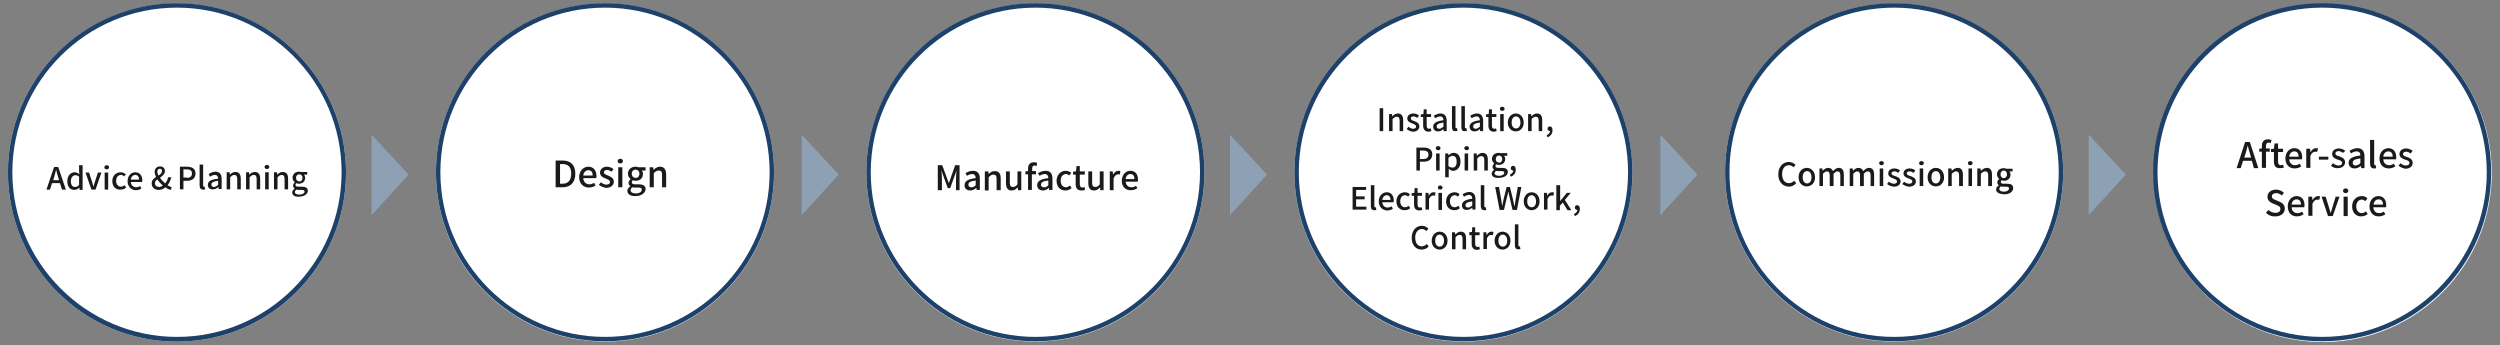 <?xml version="1.0" encoding="utf-8"?>
<!-- Generator: Adobe Illustrator 25.4.1, SVG Export Plug-In . SVG Version: 6.00 Build 0)  -->
<svg version="1.1" id="レイヤー_1" xmlns="http://www.w3.org/2000/svg" xmlns:xlink="http://www.w3.org/1999/xlink" x="0px"
	 y="0px" width="850.4px" height="117.4px" viewBox="0 0 850.4 117.4" style="enable-background:new 0 0 850.4 117.4;"
	 xml:space="preserve">
<rect x="0" y="0" width="850.4" height="117.4" fill="#808080" stroke="none"/>
<style type="text/css">
	.st0{fill:#8EA0B4;}
	.st1{fill:#FFFFFF;}
	.st2{fill:#1E4169;}
	.st3{enable-background:new    ;}
	.st4{fill:#1A1A1A;}
</style>
<path class="st0" d="M126.4,73.2V45.8L139,59.4L126.4,73.2z"/>
<path class="st0" d="M272.7,73.2V45.8l12.6,13.6L272.7,73.2z"/>
<path class="st0" d="M418.4,73.2V45.8L431,59.4L418.4,73.2z"/>
<path class="st0" d="M564.8,73.2V45.8l12.6,13.6L564.8,73.2z"/>
<path class="st0" d="M710.5,73.2V45.8l12.6,13.6L710.5,73.2z"/>
<g>
	<circle class="st1" cx="60.2" cy="58.7" r="57.5"/>
	<path class="st2" d="M60.2,2.6c30.9,0,56,25.2,56,56s-25.2,56-56,56s-56-25.2-56-56S29.3,2.6,60.2,2.6 M60.2,1.1
		C28.4,1.1,2.7,26.9,2.7,58.7s25.8,57.5,57.5,57.5s57.5-25.8,57.5-57.5S91.9,1.1,60.2,1.1L60.2,1.1z"/>
</g>
<g>
	<circle class="st1" cx="497.8" cy="58.7" r="57.5"/>
	<path class="st2" d="M497.8,2.6c30.9,0,56,25.2,56,56s-25.2,56-56,56c-30.9,0-56-25.2-56-56S467,2.6,497.8,2.6 M497.8,1.1
		c-31.8,0-57.5,25.8-57.5,57.5s25.8,57.5,57.5,57.5c31.8,0,57.5-25.8,57.5-57.5S529.6,1.1,497.8,1.1L497.8,1.1z"/>
</g>
<g>
	<circle class="st1" cx="205.8" cy="58.7" r="57.5"/>
	<path class="st2" d="M205.8,2.6c30.9,0,56,25.2,56,56s-25.2,56-56,56s-56-25.2-56-56S174.9,2.6,205.8,2.6 M205.8,1.1
		c-31.8,0-57.5,25.8-57.5,57.5s25.8,57.5,57.5,57.5s57.5-25.8,57.5-57.5S237.5,1.1,205.8,1.1L205.8,1.1z"/>
</g>
<g>
	<circle class="st1" cx="352.2" cy="58.7" r="57.5"/>
	<path class="st2" d="M352.2,2.6c30.9,0,56,25.2,56,56s-25.2,56-56,56s-56-25.2-56-56S321.4,2.6,352.2,2.6 M352.2,1.1
		c-31.8,0-57.5,25.8-57.5,57.5s25.8,57.5,57.5,57.5s57.5-25.8,57.5-57.5S384,1.1,352.2,1.1L352.2,1.1z"/>
</g>
<g>
	<circle class="st1" cx="644.3" cy="58.7" r="57.5"/>
	<path class="st2" d="M644.3,2.6c30.9,0,56,25.2,56,56s-25.2,56-56,56c-30.9,0-56-25.2-56-56S613.4,2.6,644.3,2.6 M644.3,1.1
		c-31.8,0-57.5,25.8-57.5,57.5s25.8,57.5,57.5,57.5c31.8,0,57.5-25.8,57.5-57.5S676.1,1.1,644.3,1.1L644.3,1.1z"/>
</g>
<g>
	
		<ellipse transform="matrix(0.23 -0.973 0.973 0.23 551.314 813.933)" class="st1" cx="789.9" cy="58.7" rx="57.5" ry="57.5"/>
	<path class="st2" d="M789.9,2.6c30.9,0,56,25.2,56,56s-25.2,56-56,56s-56-25.2-56-56S759,2.6,789.9,2.6 M789.9,1.1
		c-31.8,0-57.5,25.8-57.5,57.5s25.8,57.5,57.5,57.5c31.8,0,57.5-25.8,57.5-57.5S821.6,1.1,789.9,1.1L789.9,1.1z"/>
</g>
<g>
	<g class="st3">
		<path class="st4" d="M20.4,62.3h-2.7l-0.7,2.2h-1.2l2.6-7.7h1.4l2.6,7.7h-1.3L20.4,62.3z M20.1,61.3l-0.3-1
			c-0.3-0.8-0.5-1.7-0.7-2.6h0c-0.2,0.9-0.5,1.7-0.7,2.6l-0.3,1H20.1z"/>
		<path class="st4" d="M22.9,61.6c0-1.9,1.2-3,2.5-3c0.7,0,1.1,0.3,1.6,0.7l-0.1-1v-2.1h1.2v8.4h-1L27,63.8h0
			c-0.4,0.4-1,0.8-1.7,0.8C23.8,64.6,22.9,63.5,22.9,61.6z M26.9,62.9v-2.8c-0.4-0.4-0.8-0.5-1.3-0.5c-0.8,0-1.5,0.8-1.5,2
			c0,1.3,0.5,2,1.4,2C26.1,63.6,26.5,63.4,26.9,62.9z"/>
		<path class="st4" d="M29.1,58.7h1.2l1,3.1c0.2,0.6,0.3,1.2,0.5,1.7h0c0.2-0.6,0.3-1.2,0.5-1.7l1-3.1h1.2l-2,5.8h-1.4L29.1,58.7z"
			/>
		<path class="st4" d="M35.5,56.9c0-0.4,0.3-0.7,0.8-0.7s0.8,0.3,0.8,0.7c0,0.4-0.3,0.7-0.8,0.7S35.5,57.3,35.5,56.9z M35.6,58.7
			h1.2v5.8h-1.2V58.7z"/>
		<path class="st4" d="M38.2,61.6c0-1.9,1.3-3,2.9-3c0.7,0,1.3,0.3,1.7,0.7L42.2,60c-0.3-0.3-0.6-0.5-1-0.5c-1,0-1.7,0.8-1.7,2
			c0,1.2,0.7,2,1.6,2c0.5,0,0.9-0.2,1.3-0.5l0.5,0.8c-0.5,0.5-1.2,0.7-1.9,0.7C39.4,64.6,38.2,63.5,38.2,61.6z"/>
		<path class="st4" d="M43.4,61.6c0-1.9,1.3-3,2.6-3c1.5,0,2.4,1.1,2.4,2.7c0,0.2,0,0.5-0.1,0.6h-3.8c0.1,1.1,0.8,1.8,1.8,1.8
			c0.5,0,1-0.2,1.4-0.4l0.4,0.8c-0.5,0.4-1.2,0.6-2,0.6C44.6,64.6,43.4,63.5,43.4,61.6z M47.3,61.1c0-1-0.5-1.6-1.3-1.6
			c-0.7,0-1.4,0.6-1.5,1.6H47.3z"/>
		<path class="st4" d="M58.1,64.6c-0.6-0.1-1.2-0.4-1.8-0.9c-0.6,0.5-1.4,0.9-2.3,0.9c-1.5,0-2.4-0.9-2.4-2.2c0-1.1,0.7-1.7,1.5-2.2
			c-0.3-0.6-0.5-1.2-0.5-1.7c0-1.1,0.7-1.9,1.9-1.9c1,0,1.6,0.7,1.6,1.6c0,1-0.9,1.7-1.7,2.3c0.5,0.7,1.2,1.4,1.8,1.9
			c0.5-0.6,0.8-1.3,1-2.1h1.1c-0.3,1-0.7,1.9-1.3,2.7c0.5,0.3,1,0.6,1.4,0.7L58.1,64.6z M54.1,63.6c0.5,0,0.9-0.2,1.3-0.5
			c-0.7-0.6-1.4-1.3-1.9-2.1c-0.5,0.4-0.8,0.8-0.8,1.3C52.7,63.1,53.3,63.6,54.1,63.6z M53.9,59.7c0.7-0.4,1.2-0.8,1.2-1.5
			c0-0.4-0.2-0.8-0.7-0.8c-0.5,0-0.9,0.4-0.9,1C53.5,58.8,53.7,59.3,53.9,59.7z"/>
	</g>
	<g class="st3">
		<path class="st4" d="M61.2,56.7h2.3c1.7,0,3,0.6,3,2.3c0,1.7-1.2,2.5-2.9,2.5h-1.2v2.9h-1.2V56.7z M63.5,60.5
			c1.2,0,1.8-0.5,1.8-1.5c0-1-0.6-1.4-1.9-1.4h-1v2.8H63.5z"/>
		<path class="st4" d="M67.9,63v-7h1.2v7.1c0,0.3,0.1,0.4,0.3,0.4c0.1,0,0.1,0,0.2,0l0.2,0.9c-0.1,0.1-0.4,0.1-0.7,0.1
			C68.3,64.5,67.9,64,67.9,63z"/>
		<path class="st4" d="M70.7,62.9c0-1.2,1-1.9,3.5-2.1c0-0.7-0.3-1.3-1.1-1.3c-0.6,0-1.2,0.3-1.7,0.6L71,59.2
			c0.6-0.4,1.4-0.8,2.3-0.8c1.4,0,2.1,0.9,2.1,2.4v3.5h-1l-0.1-0.7h0c-0.5,0.5-1.1,0.8-1.8,0.8C71.4,64.5,70.7,63.9,70.7,62.9z
			 M74.2,62.9v-1.4c-1.7,0.2-2.3,0.6-2.3,1.3c0,0.6,0.4,0.8,0.9,0.8C73.3,63.6,73.7,63.3,74.2,62.9z"/>
		<path class="st4" d="M77.1,58.6h1l0.1,0.8h0c0.5-0.5,1.1-0.9,1.9-0.9c1.2,0,1.8,0.8,1.8,2.3v3.6h-1.2v-3.5c0-1-0.3-1.4-1-1.4
			c-0.5,0-0.9,0.3-1.4,0.8v4.1h-1.2V58.6z"/>
		<path class="st4" d="M83.7,58.6h1l0.1,0.8h0c0.5-0.5,1.1-0.9,1.9-0.9c1.2,0,1.8,0.8,1.8,2.3v3.6h-1.2v-3.5c0-1-0.3-1.4-1-1.4
			c-0.5,0-0.9,0.3-1.4,0.8v4.1h-1.2V58.6z"/>
		<path class="st4" d="M90,56.8c0-0.4,0.3-0.7,0.8-0.7s0.8,0.3,0.8,0.7c0,0.4-0.3,0.7-0.8,0.7S90,57.2,90,56.8z M90.2,58.6h1.2v5.8
			h-1.2V58.6z"/>
		<path class="st4" d="M93.2,58.6h1l0.1,0.8h0c0.5-0.5,1.1-0.9,1.9-0.9c1.2,0,1.8,0.8,1.8,2.3v3.6h-1.2v-3.5c0-1-0.3-1.4-1-1.4
			c-0.5,0-0.9,0.3-1.4,0.8v4.1h-1.2V58.6z"/>
		<path class="st4" d="M99.4,65.5c0-0.5,0.3-0.9,0.8-1.3v-0.1c-0.3-0.2-0.5-0.5-0.5-1c0-0.5,0.3-0.8,0.6-1.1v0
			c-0.4-0.3-0.8-0.9-0.8-1.5c0-1.3,1-2.1,2.2-2.1c0.3,0,0.6,0.1,0.8,0.1h2v0.9h-1.1c0.2,0.2,0.4,0.6,0.4,1.1c0,1.3-1,2-2.2,2
			c-0.3,0-0.6-0.1-0.8-0.2c-0.2,0.2-0.3,0.3-0.3,0.6c0,0.3,0.2,0.6,1,0.6h1.1c1.4,0,2.1,0.4,2.1,1.4c0,1.1-1.2,2-3,2
			C100.4,67,99.4,66.5,99.4,65.5z M103.6,65.2c0-0.5-0.4-0.6-1.1-0.6h-0.9c-0.3,0-0.5,0-0.8-0.1c-0.3,0.3-0.5,0.5-0.5,0.8
			c0,0.6,0.6,0.9,1.5,0.9C102.9,66.2,103.6,65.7,103.6,65.2z M102.9,60.5c0-0.8-0.5-1.2-1.1-1.2c-0.6,0-1.1,0.4-1.1,1.2
			c0,0.8,0.5,1.2,1.1,1.2C102.4,61.8,102.9,61.3,102.9,60.5z"/>
	</g>
</g>
<g>
	<g class="st3">
		<path class="st4" d="M189,54.6h2.3c2.8,0,4.4,1.5,4.4,4.5c0,2.9-1.6,4.6-4.3,4.6H189V54.6z M191.3,62.5c1.9,0,3-1.1,3-3.4
			c0-2.3-1-3.3-3-3.3h-0.8v6.7H191.3z"/>
		<path class="st4" d="M197,60.3c0-2.2,1.5-3.6,3.1-3.6c1.8,0,2.8,1.3,2.8,3.2c0,0.3,0,0.6-0.1,0.7h-4.4c0.1,1.3,0.9,2.1,2.1,2.1
			c0.6,0,1.1-0.2,1.6-0.5l0.5,0.9c-0.6,0.4-1.4,0.7-2.3,0.7C198.5,63.8,197,62.5,197,60.3z M201.6,59.7c0-1.2-0.5-1.8-1.5-1.8
			c-0.8,0-1.6,0.7-1.7,1.8H201.6z"/>
		<path class="st4" d="M203.7,62.9l0.7-0.9c0.6,0.5,1.2,0.8,1.9,0.8c0.8,0,1.2-0.4,1.2-0.9c0-0.6-0.8-0.9-1.5-1.2
			c-0.9-0.3-1.9-0.8-1.9-2c0-1.1,0.9-2,2.4-2c0.9,0,1.6,0.4,2.2,0.8l-0.7,0.9c-0.5-0.3-0.9-0.6-1.5-0.6c-0.7,0-1.1,0.4-1.1,0.8
			c0,0.6,0.7,0.8,1.4,1.1c0.9,0.4,2,0.8,2,2.1c0,1.1-0.9,2.1-2.6,2.1C205.3,63.8,204.4,63.4,203.7,62.9z"/>
		<path class="st4" d="M210.1,54.8c0-0.5,0.4-0.8,0.9-0.8c0.5,0,0.9,0.3,0.9,0.8c0,0.5-0.4,0.8-0.9,0.8
			C210.5,55.6,210.1,55.3,210.1,54.8z M210.3,56.9h1.4v6.8h-1.4V56.9z"/>
		<path class="st4" d="M213.4,64.9c0-0.6,0.4-1.1,1-1.5v-0.1c-0.3-0.2-0.6-0.6-0.6-1.1c0-0.5,0.4-1,0.7-1.3v0
			c-0.5-0.4-0.9-1-0.9-1.8c0-1.5,1.2-2.4,2.6-2.4c0.4,0,0.7,0.1,1,0.2h2.4v1.1h-1.3c0.3,0.3,0.4,0.7,0.4,1.2c0,1.5-1.1,2.3-2.5,2.3
			c-0.3,0-0.7-0.1-0.9-0.2c-0.2,0.2-0.4,0.4-0.4,0.7c0,0.4,0.3,0.7,1.1,0.7h1.2c1.6,0,2.4,0.5,2.4,1.6c0,1.3-1.4,2.4-3.5,2.4
			C214.5,66.7,213.4,66.1,213.4,64.9z M218.3,64.5c0-0.6-0.4-0.7-1.3-0.7h-1c-0.3,0-0.6,0-0.9-0.1c-0.4,0.3-0.6,0.6-0.6,1
			c0,0.7,0.7,1.1,1.8,1.1C217.6,65.8,218.3,65.2,218.3,64.5z M217.5,59.1c0-0.9-0.6-1.4-1.3-1.4s-1.3,0.5-1.3,1.4
			c0,0.9,0.6,1.4,1.3,1.4C216.9,60.6,217.5,60,217.5,59.1z"/>
		<path class="st4" d="M221,56.9h1.2l0.1,0.9h0c0.6-0.6,1.3-1.1,2.2-1.1c1.4,0,2.1,1,2.1,2.7v4.3h-1.4v-4.1c0-1.2-0.3-1.6-1.1-1.6
			c-0.6,0-1.1,0.3-1.7,0.9v4.8H221V56.9z"/>
	</g>
</g>
<g class="st3">
	<path class="st4" d="M469.3,36.8h1.2v7.8h-1.2V36.8z"/>
	<path class="st4" d="M472.5,38.8h1l0.1,0.8h0c0.5-0.5,1.1-1,1.9-1c1.2,0,1.8,0.8,1.8,2.3v3.7h-1.2v-3.5c0-1-0.3-1.4-1-1.4
		c-0.5,0-0.9,0.3-1.4,0.8v4.1h-1.2V38.8z"/>
	<path class="st4" d="M478.5,43.9l0.6-0.8c0.5,0.4,1,0.7,1.6,0.7c0.7,0,1-0.3,1-0.8c0-0.5-0.7-0.8-1.3-1c-0.8-0.3-1.7-0.7-1.7-1.7
		c0-1,0.8-1.7,2.1-1.7c0.8,0,1.4,0.3,1.9,0.7l-0.6,0.8c-0.4-0.3-0.8-0.5-1.3-0.5c-0.6,0-0.9,0.3-0.9,0.7c0,0.5,0.6,0.7,1.2,0.9
		c0.8,0.3,1.7,0.7,1.7,1.8c0,1-0.8,1.8-2.2,1.8C479.9,44.7,479,44.4,478.5,43.9z"/>
	<path class="st4" d="M484.1,42.7v-2.9h-0.8v-0.9l0.9-0.1l0.1-1.6h1v1.6h1.5v1h-1.5v2.9c0,0.7,0.2,1.1,0.8,1.1
		c0.2,0,0.5-0.1,0.6-0.1l0.2,0.9c-0.3,0.1-0.7,0.2-1.1,0.2C484.6,44.7,484.1,43.9,484.1,42.7z"/>
	<path class="st4" d="M487.5,43.1c0-1.2,1.1-1.9,3.5-2.2c0-0.7-0.3-1.3-1.1-1.3c-0.6,0-1.2,0.3-1.7,0.6l-0.5-0.8
		c0.6-0.4,1.4-0.8,2.3-0.8c1.4,0,2.1,0.9,2.1,2.5v3.5h-1l-0.1-0.7h0c-0.5,0.5-1.2,0.8-1.9,0.8C488.2,44.7,487.5,44.1,487.5,43.1z
		 M491,43.1v-1.4c-1.7,0.2-2.3,0.6-2.3,1.3c0,0.6,0.4,0.8,0.9,0.8C490.1,43.8,490.5,43.5,491,43.1z"/>
	<path class="st4" d="M493.9,43.2v-7.1h1.2v7.1c0,0.3,0.1,0.4,0.3,0.4c0.1,0,0.1,0,0.2,0l0.2,0.9c-0.1,0.1-0.4,0.1-0.7,0.1
		C494.3,44.7,493.9,44.2,493.9,43.2z"/>
	<path class="st4" d="M497.1,43.2v-7.1h1.2v7.1c0,0.3,0.1,0.4,0.3,0.4c0.1,0,0.1,0,0.2,0l0.2,0.9c-0.1,0.1-0.4,0.1-0.7,0.1
		C497.4,44.7,497.1,44.2,497.1,43.2z"/>
	<path class="st4" d="M499.9,43.1c0-1.2,1.1-1.9,3.5-2.2c0-0.7-0.3-1.3-1.1-1.3c-0.6,0-1.2,0.3-1.7,0.6l-0.5-0.8
		c0.6-0.4,1.4-0.8,2.3-0.8c1.4,0,2.1,0.9,2.1,2.5v3.5h-1l-0.1-0.7h0c-0.5,0.5-1.2,0.8-1.8,0.8C500.6,44.7,499.9,44.1,499.9,43.1z
		 M503.4,43.1v-1.4c-1.7,0.2-2.3,0.6-2.3,1.3c0,0.6,0.4,0.8,0.9,0.8C502.5,43.8,502.9,43.5,503.4,43.1z"/>
	<path class="st4" d="M506.3,42.7v-2.9h-0.8v-0.9l0.9-0.1l0.1-1.6h1v1.6h1.5v1h-1.5v2.9c0,0.7,0.2,1.1,0.8,1.1
		c0.2,0,0.5-0.1,0.6-0.1l0.2,0.9c-0.3,0.1-0.7,0.2-1.1,0.2C506.8,44.7,506.3,43.9,506.3,42.7z"/>
	<path class="st4" d="M510.2,37c0-0.4,0.3-0.7,0.8-0.7c0.4,0,0.8,0.3,0.8,0.7c0,0.4-0.3,0.7-0.8,0.7C510.5,37.7,510.2,37.4,510.2,37
		z M510.3,38.8h1.2v5.8h-1.2V38.8z"/>
	<path class="st4" d="M512.9,41.7c0-1.9,1.3-3.1,2.7-3.1s2.7,1.1,2.7,3.1c0,1.9-1.3,3-2.7,3S512.9,43.6,512.9,41.7z M517.2,41.7
		c0-1.2-0.6-2.1-1.5-2.1c-0.9,0-1.5,0.8-1.5,2.1c0,1.2,0.6,2,1.5,2C516.6,43.7,517.2,42.9,517.2,41.7z"/>
	<path class="st4" d="M519.8,38.8h1l0.1,0.8h0c0.5-0.5,1.1-1,1.9-1c1.2,0,1.8,0.8,1.8,2.3v3.7h-1.2v-3.5c0-1-0.3-1.4-1-1.4
		c-0.5,0-0.9,0.3-1.4,0.8v4.1h-1.2V38.8z"/>
	<path class="st4" d="M526.1,46c0.7-0.3,1.1-0.8,1.2-1.4c0,0-0.1,0-0.1,0c-0.4,0-0.8-0.3-0.8-0.8c0-0.5,0.4-0.8,0.8-0.8
		c0.6,0,0.9,0.5,0.9,1.3c0,1.1-0.6,2-1.7,2.4L526.1,46z"/>
</g>
<g class="st3">
	<path class="st4" d="M481.8,50.2h2.4c1.7,0,3,0.6,3,2.3c0,1.7-1.2,2.5-2.9,2.5H483V58h-1.2V50.2z M484.1,54.1
		c1.2,0,1.8-0.5,1.8-1.5s-0.6-1.4-1.9-1.4h-1v2.9H484.1z"/>
	<path class="st4" d="M488.4,50.4c0-0.4,0.3-0.7,0.8-0.7c0.4,0,0.8,0.3,0.8,0.7c0,0.4-0.3,0.7-0.8,0.7
		C488.7,51.1,488.4,50.8,488.4,50.4z M488.5,52.2h1.2V58h-1.2V52.2z"/>
	<path class="st4" d="M491.6,52.2h1l0.1,0.6h0c0.5-0.4,1.1-0.8,1.8-0.8c1.5,0,2.3,1.2,2.3,3c0,2-1.2,3.1-2.5,3.1
		c-0.5,0-1-0.2-1.5-0.7l0,1v1.9h-1.2V52.2z M495.5,55c0-1.2-0.4-2-1.4-2c-0.5,0-0.9,0.2-1.4,0.7v2.8c0.5,0.4,0.9,0.5,1.3,0.5
		C494.9,57.1,495.5,56.4,495.5,55z"/>
	<path class="st4" d="M498.1,50.4c0-0.4,0.3-0.7,0.8-0.7c0.4,0,0.8,0.3,0.8,0.7c0,0.4-0.3,0.7-0.8,0.7
		C498.4,51.1,498.1,50.8,498.1,50.4z M498.2,52.2h1.2V58h-1.2V52.2z"/>
	<path class="st4" d="M501.3,52.2h1l0.1,0.8h0c0.5-0.5,1.1-1,1.9-1c1.2,0,1.8,0.8,1.8,2.3V58h-1.2v-3.5c0-1-0.3-1.4-1-1.4
		c-0.5,0-0.9,0.3-1.4,0.8V58h-1.2V52.2z"/>
	<path class="st4" d="M507.4,59.1c0-0.5,0.3-0.9,0.8-1.3v-0.1c-0.3-0.2-0.5-0.5-0.5-1c0-0.5,0.3-0.8,0.6-1.1v0
		c-0.4-0.3-0.8-0.9-0.8-1.5c0-1.3,1-2.1,2.3-2.1c0.3,0,0.6,0.1,0.8,0.1h2.1v0.9h-1.1c0.2,0.2,0.4,0.6,0.4,1.1c0,1.3-1,2-2.2,2
		c-0.3,0-0.6-0.1-0.8-0.2c-0.2,0.2-0.3,0.3-0.3,0.6c0,0.3,0.2,0.6,1,0.6h1.1c1.4,0,2.1,0.4,2.1,1.4c0,1.1-1.2,2-3,2
		C508.5,60.6,507.4,60.1,507.4,59.1z M511.7,58.8c0-0.5-0.4-0.6-1.1-0.6h-0.9c-0.3,0-0.5,0-0.8-0.1c-0.3,0.3-0.5,0.5-0.5,0.8
		c0,0.6,0.6,0.9,1.6,0.9C511,59.8,511.7,59.3,511.7,58.8z M511,54.1c0-0.8-0.5-1.2-1.1-1.2c-0.6,0-1.1,0.4-1.1,1.2
		c0,0.8,0.5,1.2,1.1,1.2C510.5,55.4,511,54.9,511,54.1z"/>
	<path class="st4" d="M513.6,59.4c0.7-0.3,1.1-0.8,1.2-1.4c0,0-0.1,0-0.1,0c-0.4,0-0.8-0.3-0.8-0.8c0-0.5,0.4-0.8,0.8-0.8
		c0.6,0,0.9,0.5,0.9,1.3c0,1.1-0.6,2-1.7,2.4L513.6,59.4z"/>
</g>
<g class="st3">
	<path class="st4" d="M460.1,63.6h4.6v1h-3.4v2.2h2.9v1h-2.9v2.5h3.5v1h-4.7V63.6z"/>
	<path class="st4" d="M466.3,70V63h1.2v7.1c0,0.3,0.1,0.4,0.3,0.4c0.1,0,0.1,0,0.2,0l0.2,0.9c-0.1,0.1-0.4,0.1-0.7,0.1
		C466.6,71.5,466.3,71,466.3,70z"/>
	<path class="st4" d="M469,68.5c0-1.9,1.3-3.1,2.7-3.1c1.5,0,2.4,1.1,2.4,2.8c0,0.2,0,0.5-0.1,0.6h-3.8c0.1,1.1,0.8,1.8,1.8,1.8
		c0.5,0,1-0.2,1.4-0.4l0.4,0.8c-0.5,0.4-1.2,0.6-2,0.6C470.3,71.5,469,70.4,469,68.5z M473,68c0-1-0.5-1.6-1.3-1.6
		c-0.7,0-1.4,0.6-1.5,1.6H473z"/>
	<path class="st4" d="M475,68.5c0-1.9,1.3-3.1,2.9-3.1c0.7,0,1.3,0.3,1.7,0.7l-0.6,0.8c-0.3-0.3-0.6-0.5-1-0.5c-1,0-1.7,0.8-1.7,2.1
		c0,1.2,0.7,2,1.6,2c0.5,0,0.9-0.2,1.3-0.5l0.5,0.8c-0.5,0.5-1.2,0.7-1.9,0.7C476.2,71.5,475,70.4,475,68.5z"/>
	<path class="st4" d="M481,69.5v-2.9h-0.8v-0.9l0.9-0.1l0.1-1.6h1v1.6h1.5v1h-1.5v2.9c0,0.7,0.2,1.1,0.8,1.1c0.2,0,0.5-0.1,0.6-0.1
		l0.2,0.9c-0.3,0.1-0.7,0.2-1.1,0.2C481.4,71.5,481,70.7,481,69.5z"/>
	<path class="st4" d="M484.9,65.6h1l0.1,1h0c0.4-0.8,1-1.2,1.6-1.2c0.3,0,0.5,0,0.7,0.1l-0.2,1.1c-0.2-0.1-0.3-0.1-0.6-0.1
		c-0.5,0-1,0.3-1.4,1.2v3.6h-1.2V65.6z"/>
	<path class="st4" d="M489.1,63.8c0-0.4,0.3-0.7,0.8-0.7c0.4,0,0.8,0.3,0.8,0.7c0,0.4-0.3,0.7-0.8,0.7
		C489.4,64.5,489.1,64.2,489.1,63.8z M489.3,65.6h1.2v5.8h-1.2V65.6z"/>
	<path class="st4" d="M491.9,68.5c0-1.9,1.3-3.1,2.9-3.1c0.7,0,1.3,0.3,1.7,0.7l-0.6,0.8c-0.3-0.3-0.6-0.5-1-0.5
		c-1,0-1.7,0.8-1.7,2.1c0,1.2,0.7,2,1.6,2c0.5,0,0.9-0.2,1.3-0.5l0.5,0.8c-0.5,0.5-1.2,0.7-1.9,0.7
		C493.1,71.5,491.9,70.4,491.9,68.5z"/>
	<path class="st4" d="M497.3,69.8c0-1.2,1.1-1.9,3.5-2.2c0-0.7-0.3-1.3-1.1-1.3c-0.6,0-1.2,0.3-1.7,0.6l-0.5-0.8
		c0.6-0.4,1.4-0.8,2.3-0.8c1.4,0,2.1,0.9,2.1,2.5v3.5h-1l-0.1-0.7h0c-0.5,0.5-1.2,0.8-1.8,0.8C498,71.5,497.3,70.9,497.3,69.8z
		 M500.8,69.9v-1.4c-1.7,0.2-2.3,0.6-2.3,1.3c0,0.6,0.4,0.8,0.9,0.8C499.9,70.6,500.3,70.3,500.8,69.9z"/>
	<path class="st4" d="M503.7,70V63h1.2v7.1c0,0.3,0.1,0.4,0.3,0.4c0.1,0,0.1,0,0.2,0l0.2,0.9c-0.1,0.1-0.4,0.1-0.7,0.1
		C504.1,71.5,503.7,71,503.7,70z"/>
	<path class="st4" d="M508.6,63.6h1.3l0.7,4l0.4,2.5h0c0.2-0.8,0.3-1.7,0.5-2.5l1-4h1.1l1,4c0.2,0.8,0.3,1.6,0.5,2.5h0.1
		c0.1-0.8,0.3-1.7,0.4-2.5l0.7-4h1.2l-1.5,7.8h-1.5l-1-4.3c-0.1-0.6-0.3-1.2-0.4-1.8H513c-0.1,0.6-0.2,1.2-0.4,1.8l-1,4.3h-1.5
		L508.6,63.6z"/>
	<path class="st4" d="M518.3,68.5c0-1.9,1.3-3.1,2.7-3.1c1.4,0,2.7,1.1,2.7,3.1c0,1.9-1.3,3-2.7,3C519.6,71.5,518.3,70.4,518.3,68.5
		z M522.5,68.5c0-1.2-0.6-2.1-1.5-2.1c-0.9,0-1.5,0.8-1.5,2.1c0,1.2,0.6,2,1.5,2C522,70.5,522.5,69.7,522.5,68.5z"/>
	<path class="st4" d="M525.2,65.6h1l0.1,1h0c0.4-0.8,1-1.2,1.6-1.2c0.3,0,0.5,0,0.7,0.1l-0.2,1.1c-0.2-0.1-0.3-0.1-0.6-0.1
		c-0.5,0-1,0.3-1.4,1.2v3.6h-1.2V65.6z"/>
	<path class="st4" d="M529.5,63h1.2v5.4h0l2.3-2.8h1.3l-2,2.4l2.2,3.5h-1.3l-1.6-2.6l-1,1.1v1.5h-1.2V63z"/>
	<path class="st4" d="M535.4,72.8c0.7-0.3,1.1-0.8,1.2-1.4c0,0-0.1,0-0.1,0c-0.4,0-0.8-0.3-0.8-0.8c0-0.5,0.4-0.8,0.8-0.8
		c0.6,0,0.9,0.5,0.9,1.3c0,1.1-0.6,2-1.7,2.4L535.4,72.8z"/>
</g>
<g class="st3">
	<path class="st4" d="M480.2,80.9c0-2.5,1.5-4.1,3.5-4.1c1,0,1.7,0.5,2.2,1l-0.7,0.8c-0.4-0.4-0.9-0.7-1.5-0.7
		c-1.3,0-2.3,1.1-2.3,2.9c0,1.9,0.9,3,2.2,3c0.7,0,1.3-0.3,1.7-0.8l0.7,0.8c-0.6,0.7-1.4,1.1-2.4,1.1
		C481.7,84.9,480.2,83.5,480.2,80.9z"/>
	<path class="st4" d="M487,81.9c0-1.9,1.3-3.1,2.7-3.1c1.4,0,2.7,1.1,2.7,3.1c0,1.9-1.3,3-2.7,3C488.3,84.9,487,83.8,487,81.9z
		 M491.2,81.9c0-1.2-0.6-2.1-1.5-2.1c-0.9,0-1.5,0.8-1.5,2.1c0,1.2,0.6,2,1.5,2C490.6,83.9,491.2,83.1,491.2,81.9z"/>
	<path class="st4" d="M493.9,79h1l0.1,0.8h0c0.5-0.5,1.1-1,1.9-1c1.2,0,1.8,0.8,1.8,2.3v3.7h-1.2v-3.5c0-1-0.3-1.4-1-1.4
		c-0.5,0-0.9,0.3-1.4,0.8v4.1h-1.2V79z"/>
	<path class="st4" d="M500.6,82.9v-2.9h-0.8V79l0.9-0.1l0.1-1.6h1V79h1.5v1h-1.5v2.9c0,0.7,0.2,1.1,0.8,1.1c0.2,0,0.5-0.1,0.6-0.1
		l0.2,0.9c-0.3,0.1-0.7,0.2-1.1,0.2C501.1,84.9,500.6,84.1,500.6,82.9z"/>
	<path class="st4" d="M504.6,79h1l0.1,1h0c0.4-0.8,1-1.2,1.6-1.2c0.3,0,0.5,0,0.7,0.1l-0.2,1.1c-0.2-0.1-0.3-0.1-0.6-0.1
		c-0.5,0-1,0.3-1.4,1.2v3.6h-1.2V79z"/>
	<path class="st4" d="M508.4,81.9c0-1.9,1.3-3.1,2.7-3.1c1.4,0,2.7,1.1,2.7,3.1c0,1.9-1.3,3-2.7,3C509.7,84.9,508.4,83.8,508.4,81.9
		z M512.7,81.9c0-1.2-0.6-2.1-1.5-2.1c-0.9,0-1.5,0.8-1.5,2.1c0,1.2,0.6,2,1.5,2C512.1,83.9,512.7,83.1,512.7,81.9z"/>
	<path class="st4" d="M515.3,83.4v-7.1h1.2v7.1c0,0.3,0.1,0.4,0.3,0.4c0.1,0,0.1,0,0.2,0l0.2,0.9c-0.1,0.1-0.4,0.1-0.7,0.1
		C515.7,84.9,515.3,84.3,515.3,83.4z"/>
</g>
<g>
	<g class="st3">
		<path class="st4" d="M319,56.2h1.5l1.6,4.3c0.2,0.6,0.4,1.1,0.6,1.7h0.1c0.2-0.6,0.4-1.2,0.6-1.7l1.5-4.3h1.5v8.5h-1.2v-4.2
			c0-0.8,0.1-1.9,0.2-2.6h0l-0.7,2l-1.5,4.1h-0.8l-1.5-4.1l-0.7-2h0c0.1,0.8,0.2,1.9,0.2,2.6v4.2H319V56.2z"/>
		<path class="st4" d="M328.1,63c0-1.4,1.2-2.1,3.8-2.4c0-0.7-0.3-1.4-1.2-1.4c-0.7,0-1.3,0.3-1.8,0.6l-0.5-0.9
			c0.7-0.4,1.5-0.8,2.6-0.8c1.6,0,2.3,1,2.3,2.7v3.8h-1.1l-0.1-0.7h0c-0.6,0.5-1.3,0.9-2,0.9C328.8,64.8,328.1,64.1,328.1,63z
			 M331.9,63v-1.6c-1.9,0.2-2.5,0.7-2.5,1.4c0,0.6,0.4,0.9,1,0.9C330.9,63.8,331.4,63.5,331.9,63z"/>
		<path class="st4" d="M335.1,58.3h1.1l0.1,0.9h0c0.6-0.6,1.2-1,2.1-1c1.4,0,2,0.9,2,2.5v4H339v-3.8c0-1.1-0.3-1.5-1.1-1.5
			c-0.6,0-1,0.3-1.6,0.9v4.5h-1.3V58.3z"/>
		<path class="st4" d="M342.2,62.3v-4h1.3v3.8c0,1.1,0.3,1.5,1.1,1.5c0.6,0,1-0.3,1.5-0.9v-4.4h1.3v6.4h-1.1l-0.1-1h0
			c-0.6,0.7-1.2,1.1-2.1,1.1C342.8,64.8,342.2,63.9,342.2,62.3z"/>
		<path class="st4" d="M352.6,56.5c-0.2-0.1-0.5-0.2-0.7-0.2c-0.6,0-0.8,0.4-0.8,1.1v0.8h1.3v1.1H351v5.3h-1.3v-5.3h-0.9v-1l0.9-0.1
			v-0.8c0-1.3,0.6-2.2,2-2.2c0.4,0,0.8,0.1,1.1,0.2L352.6,56.5z"/>
		<path class="st4" d="M352.8,63c0-1.4,1.2-2.1,3.8-2.4c0-0.7-0.3-1.4-1.2-1.4c-0.7,0-1.3,0.3-1.8,0.6l-0.5-0.9
			c0.7-0.4,1.5-0.8,2.6-0.8c1.6,0,2.3,1,2.3,2.7v3.8h-1.1l-0.1-0.7h0c-0.6,0.5-1.3,0.9-2,0.9C353.6,64.8,352.8,64.1,352.8,63z
			 M356.6,63v-1.6c-1.9,0.2-2.5,0.7-2.5,1.4c0,0.6,0.4,0.9,1,0.9C355.7,63.8,356.1,63.5,356.6,63z"/>
		<path class="st4" d="M359.4,61.5c0-2.1,1.5-3.4,3.1-3.4c0.8,0,1.4,0.3,1.9,0.7l-0.7,0.9c-0.3-0.3-0.7-0.5-1.1-0.5
			c-1.1,0-1.8,0.9-1.8,2.3c0,1.3,0.7,2.2,1.8,2.2c0.5,0,1-0.3,1.4-0.6l0.5,0.9c-0.6,0.5-1.3,0.8-2.1,0.8
			C360.7,64.8,359.4,63.6,359.4,61.5z"/>
		<path class="st4" d="M365.9,62.6v-3.2H365v-1l1-0.1l0.2-1.8h1.1v1.8h1.7v1.1h-1.7v3.2c0,0.8,0.3,1.2,0.9,1.2
			c0.2,0,0.5-0.1,0.7-0.2l0.2,1c-0.4,0.1-0.8,0.2-1.2,0.2C366.4,64.8,365.9,63.9,365.9,62.6z"/>
		<path class="st4" d="M370.2,62.3v-4h1.3v3.8c0,1.1,0.3,1.5,1.1,1.5c0.6,0,1-0.3,1.5-0.9v-4.4h1.3v6.4h-1.1l-0.1-1h0
			c-0.6,0.7-1.2,1.1-2.1,1.1C370.8,64.8,370.2,63.9,370.2,62.3z"/>
		<path class="st4" d="M377.4,58.3h1.1l0.1,1.1h0c0.4-0.8,1.1-1.3,1.8-1.3c0.3,0,0.5,0,0.7,0.1l-0.2,1.2c-0.2-0.1-0.4-0.1-0.6-0.1
			c-0.5,0-1.1,0.4-1.5,1.4v4h-1.3V58.3z"/>
		<path class="st4" d="M381.6,61.5c0-2.1,1.4-3.4,2.9-3.4c1.7,0,2.6,1.2,2.6,3c0,0.3,0,0.5-0.1,0.7h-4.1c0.1,1.2,0.9,1.9,2,1.9
			c0.6,0,1.1-0.2,1.5-0.5l0.5,0.8c-0.6,0.4-1.3,0.7-2.2,0.7C383,64.8,381.6,63.6,381.6,61.5z M385.9,60.9c0-1.1-0.5-1.7-1.4-1.7
			c-0.8,0-1.5,0.6-1.6,1.7H385.9z"/>
	</g>
</g>
<g>
	<g class="st3">
		<path class="st4" d="M604.9,59.3c0-2.6,1.6-4.2,3.6-4.2c1,0,1.8,0.5,2.3,1l-0.7,0.8c-0.4-0.4-0.9-0.7-1.6-0.7
			c-1.4,0-2.3,1.2-2.3,3c0,1.9,0.9,3.1,2.3,3.1c0.7,0,1.3-0.3,1.8-0.8l0.7,0.8c-0.6,0.7-1.5,1.2-2.5,1.2
			C606.4,63.4,604.9,61.9,604.9,59.3z"/>
		<path class="st4" d="M611.8,60.3c0-2,1.3-3.2,2.8-3.2c1.5,0,2.8,1.2,2.8,3.2c0,2-1.3,3.1-2.8,3.1
			C613.1,63.4,611.8,62.3,611.8,60.3z M616.2,60.3c0-1.3-0.6-2.1-1.5-2.1c-0.9,0-1.5,0.8-1.5,2.1c0,1.3,0.6,2.1,1.5,2.1
			C615.6,62.4,616.2,61.6,616.2,60.3z"/>
		<path class="st4" d="M618.9,57.3h1l0.1,0.8h0c0.5-0.5,1.1-1,1.8-1c0.9,0,1.4,0.4,1.7,1.1c0.6-0.6,1.2-1.1,1.9-1.1
			c1.3,0,1.8,0.8,1.8,2.4v3.8h-1.2v-3.6c0-1-0.3-1.4-1-1.4c-0.4,0-0.8,0.3-1.3,0.8v4.2h-1.3v-3.6c0-1-0.3-1.4-1-1.4
			c-0.4,0-0.8,0.3-1.3,0.8v4.2h-1.2V57.3z"/>
		<path class="st4" d="M629.2,57.3h1l0.1,0.8h0c0.5-0.5,1.1-1,1.8-1c0.9,0,1.4,0.4,1.7,1.1c0.6-0.6,1.2-1.1,1.9-1.1
			c1.3,0,1.8,0.8,1.8,2.4v3.8h-1.2v-3.6c0-1-0.3-1.4-1-1.4c-0.4,0-0.8,0.3-1.3,0.8v4.2h-1.3v-3.6c0-1-0.3-1.4-1-1.4
			c-0.4,0-0.8,0.3-1.3,0.8v4.2h-1.2V57.3z"/>
		<path class="st4" d="M639.2,55.5c0-0.4,0.3-0.7,0.8-0.7c0.5,0,0.8,0.3,0.8,0.7c0,0.4-0.3,0.7-0.8,0.7
			C639.6,56.2,639.2,55.9,639.2,55.5z M639.4,57.3h1.2v6h-1.2V57.3z"/>
		<path class="st4" d="M641.9,62.6l0.6-0.8c0.5,0.4,1.1,0.7,1.7,0.7c0.7,0,1.1-0.3,1.1-0.8c0-0.5-0.7-0.8-1.3-1
			c-0.8-0.3-1.7-0.7-1.7-1.7c0-1,0.8-1.7,2.1-1.7c0.8,0,1.5,0.3,1.9,0.7l-0.6,0.8c-0.4-0.3-0.8-0.5-1.3-0.5c-0.7,0-1,0.3-1,0.7
			c0,0.5,0.6,0.7,1.3,0.9c0.8,0.3,1.8,0.7,1.8,1.8c0,1-0.8,1.8-2.3,1.8C643.3,63.4,642.5,63.1,641.9,62.6z"/>
		<path class="st4" d="M647.1,62.6l0.6-0.8c0.5,0.4,1.1,0.7,1.7,0.7c0.7,0,1.1-0.3,1.1-0.8c0-0.5-0.7-0.8-1.3-1
			c-0.8-0.3-1.7-0.7-1.7-1.7c0-1,0.8-1.7,2.1-1.7c0.8,0,1.5,0.3,1.9,0.7l-0.6,0.8c-0.4-0.3-0.8-0.5-1.3-0.5c-0.7,0-1,0.3-1,0.7
			c0,0.5,0.6,0.7,1.3,0.9c0.8,0.3,1.8,0.7,1.8,1.8c0,1-0.8,1.8-2.3,1.8C648.5,63.4,647.7,63.1,647.1,62.6z"/>
		<path class="st4" d="M652.8,55.5c0-0.4,0.3-0.7,0.8-0.7c0.5,0,0.8,0.3,0.8,0.7c0,0.4-0.3,0.7-0.8,0.7
			C653.1,56.2,652.8,55.9,652.8,55.5z M653,57.3h1.2v6H653V57.3z"/>
		<path class="st4" d="M655.7,60.3c0-2,1.3-3.2,2.8-3.2c1.5,0,2.8,1.2,2.8,3.2c0,2-1.3,3.1-2.8,3.1C657,63.4,655.7,62.3,655.7,60.3z
			 M660,60.3c0-1.3-0.6-2.1-1.5-2.1c-0.9,0-1.5,0.8-1.5,2.1c0,1.3,0.6,2.1,1.5,2.1C659.4,62.4,660,61.6,660,60.3z"/>
		<path class="st4" d="M662.8,57.3h1l0.1,0.8h0c0.6-0.5,1.2-1,2-1c1.3,0,1.8,0.8,1.8,2.4v3.8h-1.3v-3.6c0-1-0.3-1.4-1-1.4
			c-0.6,0-0.9,0.3-1.5,0.8v4.2h-1.2V57.3z"/>
		<path class="st4" d="M669.4,55.5c0-0.4,0.3-0.7,0.8-0.7s0.8,0.3,0.8,0.7c0,0.4-0.3,0.7-0.8,0.7S669.4,55.9,669.4,55.5z
			 M669.6,57.3h1.2v6h-1.2V57.3z"/>
		<path class="st4" d="M672.7,57.3h1l0.1,0.8h0c0.6-0.5,1.2-1,2-1c1.3,0,1.8,0.8,1.8,2.4v3.8h-1.3v-3.6c0-1-0.3-1.4-1-1.4
			c-0.6,0-0.9,0.3-1.5,0.8v4.2h-1.2V57.3z"/>
		<path class="st4" d="M679,64.4c0-0.5,0.3-1,0.9-1.3v-0.1c-0.3-0.2-0.5-0.5-0.5-1c0-0.5,0.3-0.9,0.7-1.1v0
			c-0.4-0.3-0.8-0.9-0.8-1.6c0-1.4,1.1-2.1,2.3-2.1c0.3,0,0.6,0.1,0.9,0.2h2.1v0.9h-1.1c0.2,0.2,0.4,0.6,0.4,1.1
			c0,1.3-1,2.1-2.2,2.1c-0.3,0-0.6-0.1-0.8-0.2c-0.2,0.2-0.3,0.3-0.3,0.6c0,0.4,0.2,0.6,1,0.6h1.1c1.4,0,2.1,0.4,2.1,1.5
			c0,1.2-1.2,2.1-3.1,2.1C680.1,66,679,65.5,679,64.4z M683.4,64.1c0-0.5-0.4-0.6-1.1-0.6h-0.9c-0.3,0-0.6,0-0.8-0.1
			c-0.4,0.3-0.5,0.6-0.5,0.9c0,0.6,0.6,0.9,1.6,0.9C682.7,65.2,683.4,64.7,683.4,64.1z M682.7,59.3c0-0.8-0.5-1.3-1.1-1.3
			c-0.6,0-1.1,0.5-1.1,1.3c0,0.8,0.5,1.3,1.1,1.3S682.7,60.1,682.7,59.3z"/>
	</g>
</g>
<g>
	<g class="st3">
		<path class="st4" d="M766,54.7H763l-0.8,2.5h-1.4l2.9-8.9h1.6l2.9,8.9h-1.5L766,54.7z M765.7,53.6l-0.3-1.2
			c-0.3-1-0.6-1.9-0.8-2.9h0c-0.3,1-0.5,2-0.8,2.9l-0.4,1.2H765.7z"/>
		<path class="st4" d="M772.4,48.7c-0.2-0.1-0.5-0.2-0.7-0.2c-0.6,0-0.9,0.4-0.9,1.2v0.8h1.3v1.1h-1.3v5.5h-1.4v-5.5h-0.9v-1
			l0.9-0.1v-0.8c0-1.4,0.6-2.3,2.1-2.3c0.4,0,0.9,0.1,1.2,0.2L772.4,48.7z"/>
		<path class="st4" d="M773.5,55v-3.3h-1v-1l1-0.1l0.2-1.8h1.2v1.8h1.7v1.1h-1.7V55c0,0.8,0.3,1.2,1,1.2c0.2,0,0.5-0.1,0.7-0.2
			l0.3,1c-0.4,0.1-0.8,0.2-1.3,0.2C774.1,57.3,773.5,56.4,773.5,55z"/>
		<path class="st4" d="M777.4,53.9c0-2.2,1.5-3.5,3-3.5c1.8,0,2.7,1.3,2.7,3.1c0,0.3,0,0.5-0.1,0.7h-4.3c0.1,1.3,0.9,2,2,2
			c0.6,0,1.1-0.2,1.6-0.5l0.5,0.9c-0.6,0.4-1.4,0.7-2.2,0.7C778.8,57.3,777.4,56.1,777.4,53.9z M781.9,53.3c0-1.1-0.5-1.8-1.5-1.8
			c-0.8,0-1.6,0.6-1.7,1.8H781.9z"/>
		<path class="st4" d="M784.7,50.6h1.1l0.1,1.2h0c0.5-0.9,1.2-1.4,1.9-1.4c0.3,0,0.5,0,0.7,0.1l-0.3,1.2c-0.2-0.1-0.4-0.1-0.7-0.1
			c-0.5,0-1.2,0.4-1.6,1.4v4.1h-1.4V50.6z"/>
		<path class="st4" d="M788.8,53.3h3.2v1h-3.2V53.3z"/>
		<path class="st4" d="M792.9,56.4l0.7-0.9c0.6,0.5,1.2,0.8,1.9,0.8c0.8,0,1.2-0.4,1.2-0.9c0-0.6-0.7-0.9-1.5-1.1
			c-0.9-0.3-1.9-0.8-1.9-1.9c0-1.1,0.9-1.9,2.3-1.9c0.9,0,1.6,0.4,2.2,0.8L797,52c-0.5-0.3-0.9-0.6-1.5-0.6c-0.7,0-1.1,0.4-1.1,0.8
			c0,0.6,0.7,0.8,1.4,1c0.9,0.3,1.9,0.8,1.9,2c0,1.1-0.9,2-2.5,2C794.4,57.3,793.5,56.9,792.9,56.4z"/>
		<path class="st4" d="M798.9,55.4c0-1.4,1.2-2.2,4-2.5c0-0.8-0.3-1.4-1.3-1.4c-0.7,0-1.3,0.3-1.9,0.7l-0.5-0.9
			c0.7-0.4,1.6-0.9,2.7-0.9c1.6,0,2.4,1,2.4,2.8v4h-1.1l-0.1-0.8h0c-0.6,0.5-1.3,0.9-2.1,0.9C799.8,57.3,798.9,56.6,798.9,55.4z
			 M802.9,55.5v-1.6c-2,0.2-2.6,0.7-2.6,1.5c0,0.6,0.4,0.9,1,0.9C801.9,56.2,802.4,56,802.9,55.5z"/>
		<path class="st4" d="M806.2,55.6v-8h1.4v8.1c0,0.4,0.2,0.5,0.3,0.5c0.1,0,0.1,0,0.2,0l0.2,1c-0.2,0.1-0.4,0.1-0.7,0.1
			C806.6,57.3,806.2,56.7,806.2,55.6z"/>
		<path class="st4" d="M809.4,53.9c0-2.2,1.5-3.5,3-3.5c1.8,0,2.7,1.3,2.7,3.1c0,0.3,0,0.5-0.1,0.7h-4.3c0.1,1.3,0.9,2,2,2
			c0.6,0,1.1-0.2,1.6-0.5l0.5,0.9c-0.6,0.4-1.4,0.7-2.2,0.7C810.8,57.3,809.4,56.1,809.4,53.9z M813.9,53.3c0-1.1-0.5-1.8-1.5-1.8
			c-0.8,0-1.6,0.6-1.7,1.8H813.9z"/>
		<path class="st4" d="M815.9,56.4l0.6-0.9c0.6,0.5,1.2,0.8,1.9,0.8c0.8,0,1.2-0.4,1.2-0.9c0-0.6-0.7-0.9-1.5-1.1
			c-0.9-0.3-1.9-0.8-1.9-1.9c0-1.1,0.9-1.9,2.3-1.9c0.9,0,1.6,0.4,2.2,0.8l-0.7,0.9c-0.5-0.3-0.9-0.6-1.5-0.6
			c-0.7,0-1.1,0.4-1.1,0.8c0,0.6,0.7,0.8,1.4,1c0.9,0.3,1.9,0.8,1.9,2c0,1.1-0.9,2-2.5,2C817.5,57.3,816.6,56.9,815.9,56.4z"/>
	</g>
	<g class="st3">
		<path class="st4" d="M770.8,72.4l0.8-1c0.6,0.6,1.5,1,2.4,1c1.1,0,1.7-0.5,1.7-1.3c0-0.8-0.6-1.1-1.4-1.4l-1.2-0.5
			c-0.9-0.4-1.8-1-1.8-2.3c0-1.4,1.2-2.4,2.9-2.4c1,0,2,0.4,2.7,1.1l-0.7,0.9c-0.6-0.5-1.2-0.8-1.9-0.8c-0.9,0-1.5,0.4-1.5,1.1
			c0,0.8,0.7,1,1.4,1.3l1.2,0.5c1,0.4,1.8,1.1,1.8,2.4c0,1.4-1.2,2.6-3.1,2.6C772.7,73.7,771.6,73.2,770.8,72.4z"/>
		<path class="st4" d="M778.2,70.2c0-2.2,1.5-3.5,3-3.5c1.8,0,2.7,1.3,2.7,3.1c0,0.3,0,0.5-0.1,0.7h-4.3c0.1,1.3,0.9,2,2,2
			c0.6,0,1.1-0.2,1.6-0.5l0.5,0.9c-0.6,0.4-1.4,0.7-2.2,0.7C779.6,73.7,778.2,72.4,778.2,70.2z M782.7,69.6c0-1.1-0.5-1.8-1.5-1.8
			c-0.8,0-1.6,0.6-1.7,1.8H782.7z"/>
		<path class="st4" d="M785.4,66.9h1.1l0.1,1.2h0c0.5-0.9,1.2-1.4,1.9-1.4c0.3,0,0.5,0,0.7,0.1l-0.3,1.2c-0.2-0.1-0.4-0.1-0.7-0.1
			c-0.5,0-1.2,0.4-1.6,1.4v4.1h-1.4V66.9z"/>
		<path class="st4" d="M789.7,66.9h1.4l1.1,3.6c0.2,0.6,0.4,1.3,0.6,2h0c0.2-0.6,0.4-1.3,0.6-2l1.1-3.6h1.3l-2.3,6.6h-1.6
			L789.7,66.9z"/>
		<path class="st4" d="M797,64.9c0-0.5,0.4-0.8,0.9-0.8c0.5,0,0.9,0.3,0.9,0.8c0,0.5-0.4,0.8-0.9,0.8C797.3,65.7,797,65.3,797,64.9z
			 M797.2,66.9h1.4v6.6h-1.4V66.9z"/>
		<path class="st4" d="M800.1,70.2c0-2.2,1.5-3.5,3.3-3.5c0.8,0,1.5,0.3,1.9,0.8l-0.7,0.9c-0.4-0.3-0.7-0.5-1.2-0.5
			c-1.1,0-1.9,0.9-1.9,2.3c0,1.4,0.8,2.3,1.9,2.3c0.6,0,1-0.3,1.4-0.6l0.6,0.9c-0.6,0.5-1.4,0.8-2.1,0.8
			C801.5,73.7,800.1,72.4,800.1,70.2z"/>
		<path class="st4" d="M806,70.2c0-2.2,1.5-3.5,3-3.5c1.8,0,2.7,1.3,2.7,3.1c0,0.3,0,0.5-0.1,0.7h-4.3c0.1,1.3,0.9,2,2,2
			c0.6,0,1.1-0.2,1.6-0.5l0.5,0.9c-0.6,0.4-1.4,0.7-2.2,0.7C807.5,73.7,806,72.4,806,70.2z M810.6,69.6c0-1.1-0.5-1.8-1.5-1.8
			c-0.8,0-1.6,0.6-1.7,1.8H810.6z"/>
	</g>
</g>
</svg>
